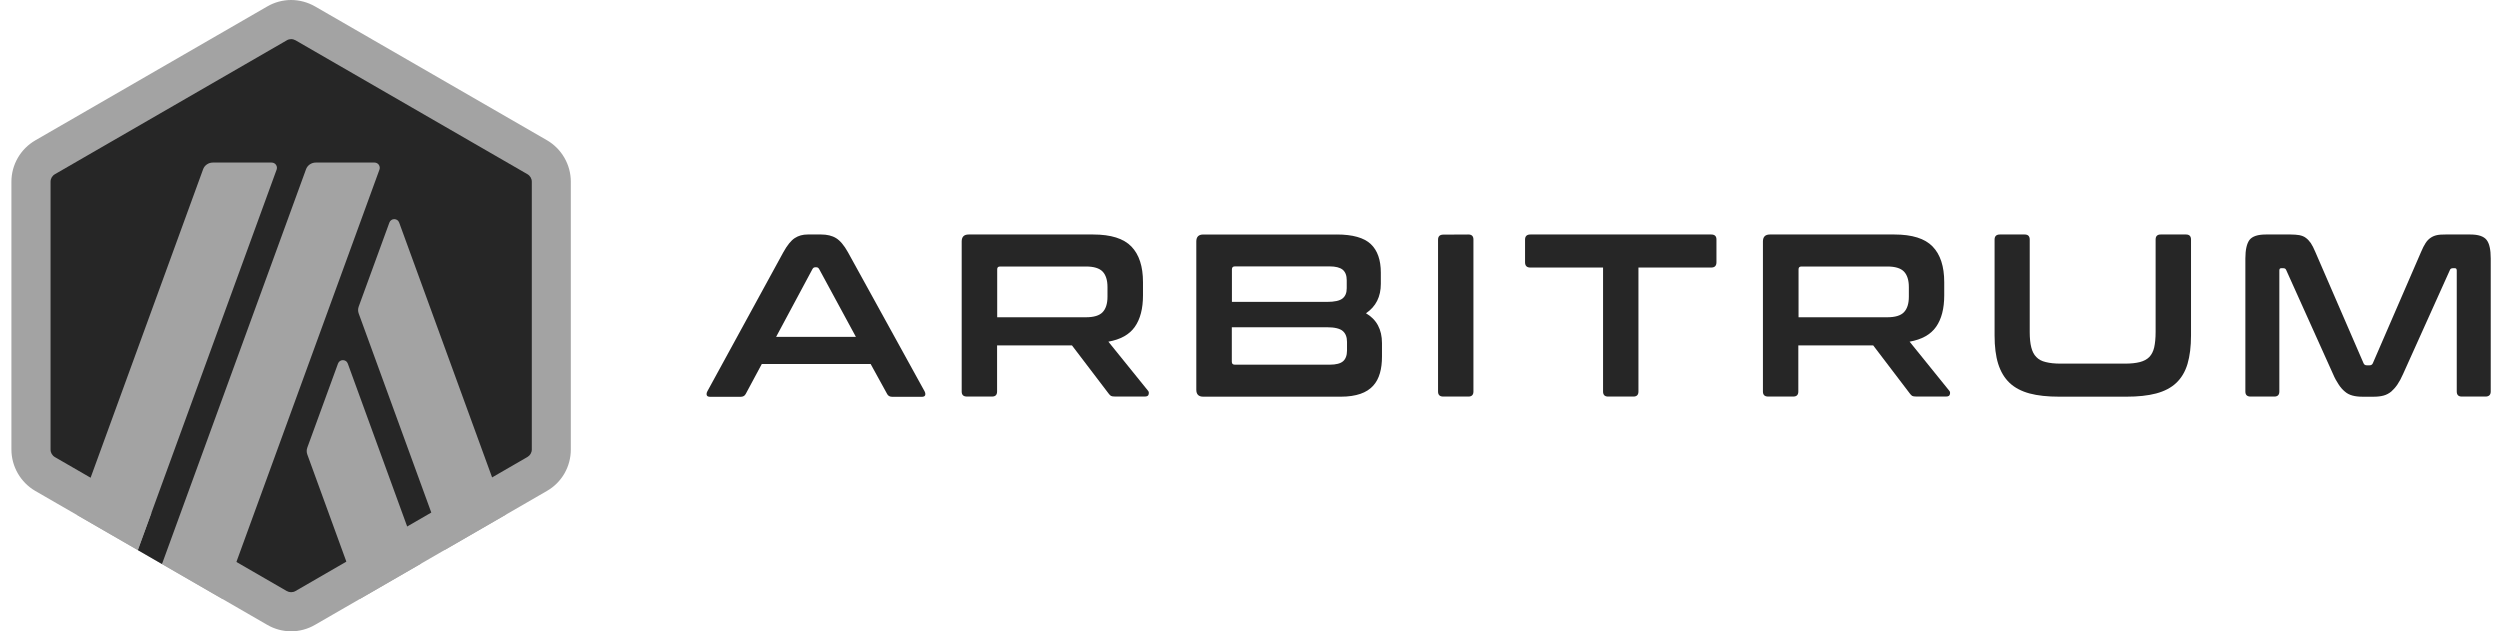 <svg xmlns="http://www.w3.org/2000/svg" width="198" height="50" viewBox="0 0 198 50" fill="none">
  <g clip-path="url(#clip0_3255_15692)">
    <path d="M2.582 15.197V34.802C2.582 36.05 3.247 37.205 4.331 37.83L21.308 47.627C22.392 48.251 23.721 48.251 24.805 47.627L41.782 37.83C42.867 37.205 43.531 36.05 43.531 34.802V15.197C43.531 13.95 42.867 12.795 41.782 12.17L24.805 2.373C23.721 1.749 22.392 1.749 21.308 2.373L4.331 12.17C3.257 12.795 2.582 13.95 2.582 15.197Z" fill="#262626"/>
    <path d="M26.768 28.799L24.344 35.437C24.273 35.62 24.273 35.825 24.344 36.009L28.507 47.433L33.324 44.651L27.546 28.799C27.413 28.431 26.901 28.431 26.768 28.799Z" fill="#A3A3A3"/>
    <path d="M31.615 17.631C31.482 17.263 30.971 17.263 30.838 17.631L28.414 24.268C28.343 24.452 28.343 24.657 28.414 24.841L35.235 43.546L40.052 40.764L31.615 17.631Z" fill="#A3A3A3"/>
    <path d="M23.057 3.098C23.18 3.098 23.292 3.129 23.404 3.191L41.772 13.796C41.986 13.919 42.119 14.143 42.119 14.389V35.6C42.119 35.845 41.986 36.07 41.772 36.194L23.404 46.809C23.302 46.871 23.179 46.902 23.057 46.902C22.935 46.902 22.821 46.871 22.709 46.809L4.351 36.204C4.136 36.081 4.004 35.857 4.004 35.611V14.389C4.004 14.144 4.136 13.919 4.351 13.796L22.719 3.191C22.821 3.129 22.944 3.098 23.057 3.098ZM23.057 0C22.403 0 21.747 0.174 21.165 0.512L2.796 11.117C1.631 11.791 0.904 13.04 0.904 14.389V35.6C0.904 36.949 1.631 38.208 2.796 38.883L21.165 49.488C21.747 49.826 22.401 50 23.057 50C23.712 50 24.366 49.826 24.949 49.488L43.317 38.883C44.493 38.208 45.209 36.96 45.209 35.6V14.389C45.209 13.04 44.483 11.782 43.317 11.106L24.958 0.512C24.365 0.174 23.711 0 23.055 0H23.057Z" fill="#A3A3A3"/>
    <path d="M10.917 43.567L12.604 38.944L16 41.767L12.829 44.672L10.917 43.567Z" fill="#262626"/>
    <path d="M21.512 12.875H16.859C16.512 12.875 16.194 13.09 16.082 13.417L6.1 40.785L10.917 43.566L21.911 13.427C22.003 13.162 21.809 12.875 21.512 12.875Z" fill="#A3A3A3"/>
    <path d="M29.663 12.875H25.01C24.663 12.875 24.345 13.09 24.233 13.417L12.83 44.671L17.648 47.453L30.051 13.438C30.153 13.162 29.949 12.875 29.663 12.875Z" fill="#A3A3A3"/>
    <path d="M65.038 18.572C65.498 18.572 65.897 18.664 66.214 18.858C66.532 19.053 66.848 19.421 67.155 19.973L73.23 30.998C73.291 31.121 73.301 31.223 73.271 31.305C73.24 31.387 73.148 31.428 73.006 31.428H70.674C70.469 31.428 70.327 31.346 70.255 31.192L68.956 28.83H60.334L59.066 31.192C58.985 31.356 58.841 31.428 58.647 31.428H56.264C56.101 31.428 56.008 31.387 55.978 31.305C55.947 31.223 55.958 31.121 56.019 30.998L62.043 19.973C62.349 19.421 62.646 19.053 62.943 18.858C63.239 18.664 63.577 18.572 63.966 18.572H65.039H65.038ZM61.468 26.682H67.788L64.873 21.303C64.822 21.221 64.761 21.17 64.668 21.17H64.556C64.474 21.17 64.403 21.212 64.351 21.303L61.467 26.682H61.468Z" fill="#262626"/>
    <path d="M86.577 18.572C87.988 18.572 88.99 18.889 89.604 19.523C90.218 20.157 90.525 21.098 90.525 22.345V23.388C90.525 24.441 90.31 25.27 89.88 25.883C89.45 26.497 88.755 26.886 87.783 27.06L90.923 30.946C90.984 31.008 91.004 31.099 90.974 31.222C90.954 31.345 90.85 31.406 90.677 31.406H88.315C88.151 31.406 88.05 31.386 87.988 31.355C87.926 31.313 87.865 31.253 87.804 31.171L84.9 27.356H78.969V31.008C78.969 31.273 78.837 31.407 78.57 31.407H76.585C76.299 31.407 76.166 31.274 76.166 31.008V19.124C76.166 18.755 76.35 18.572 76.718 18.572H86.577ZM78.979 25.127H86.005C86.629 25.127 87.069 24.995 87.325 24.728C87.58 24.463 87.713 24.053 87.713 23.501V22.734C87.713 22.182 87.58 21.773 87.325 21.506C87.069 21.241 86.629 21.107 86.005 21.107H79.213C79.05 21.107 78.978 21.178 78.978 21.332V25.126L78.979 25.127Z" fill="#262626"/>
    <path d="M105.875 18.572C107.133 18.572 108.032 18.828 108.564 19.329C109.096 19.83 109.362 20.587 109.362 21.599V22.478C109.362 23.501 108.973 24.278 108.185 24.81C109.024 25.3 109.453 26.088 109.453 27.172V28.236C109.453 28.727 109.402 29.166 109.289 29.556C109.177 29.945 109.003 30.282 108.748 30.558C108.492 30.834 108.165 31.049 107.746 31.192C107.326 31.336 106.816 31.417 106.202 31.417H95.299C94.931 31.417 94.747 31.234 94.747 30.865V19.125C94.747 18.757 94.931 18.573 95.299 18.573H105.874L105.875 18.572ZM97.56 23.91H105.087C105.701 23.91 106.109 23.818 106.334 23.634C106.56 23.451 106.661 23.184 106.661 22.826V22.202C106.661 21.824 106.56 21.548 106.344 21.363C106.13 21.189 105.781 21.098 105.311 21.098H97.804C97.64 21.098 97.568 21.18 97.568 21.334V23.91H97.557H97.56ZM97.56 25.915V28.646C97.56 28.81 97.642 28.882 97.796 28.882H105.323C105.813 28.882 106.161 28.79 106.365 28.617C106.569 28.444 106.683 28.157 106.683 27.768V27.073C106.683 26.695 106.57 26.408 106.345 26.214C106.12 26.02 105.701 25.918 105.087 25.918H97.56V25.915Z" fill="#262626"/>
    <path d="M116.297 18.572C116.562 18.572 116.696 18.704 116.696 18.971V31.009C116.696 31.274 116.563 31.408 116.297 31.408H114.312C114.025 31.408 113.893 31.275 113.893 31.009V18.982C113.893 18.716 114.036 18.582 114.312 18.582L116.297 18.572Z" fill="#262626"/>
    <path d="M135.523 18.572C135.81 18.572 135.943 18.704 135.943 18.971V20.771C135.943 21.058 135.799 21.19 135.523 21.19H129.765V31.009C129.765 31.274 129.632 31.408 129.366 31.408H127.361C127.096 31.408 126.962 31.275 126.962 31.009V21.19H121.204C120.917 21.19 120.784 21.047 120.784 20.771V18.971C120.784 18.706 120.928 18.572 121.204 18.572H135.522H135.523Z" fill="#262626"/>
    <path d="M150.035 18.572C151.446 18.572 152.448 18.889 153.062 19.523C153.676 20.157 153.983 21.098 153.983 22.345V23.388C153.983 24.441 153.768 25.27 153.338 25.883C152.908 26.497 152.213 26.886 151.241 27.06L154.381 30.946C154.442 31.008 154.463 31.099 154.432 31.222C154.412 31.345 154.309 31.406 154.136 31.406H151.773C151.61 31.406 151.508 31.386 151.446 31.355C151.384 31.313 151.323 31.253 151.262 31.171L148.358 27.356H142.427V31.008C142.427 31.273 142.295 31.407 142.028 31.407H140.043C139.757 31.407 139.624 31.274 139.624 31.008V19.124C139.624 18.755 139.808 18.572 140.176 18.572H150.035ZM142.446 25.127H149.472C150.097 25.127 150.536 24.995 150.792 24.728C151.048 24.463 151.181 24.053 151.181 23.501V22.734C151.181 22.182 151.048 21.773 150.792 21.506C150.536 21.241 150.097 21.107 149.472 21.107H142.681C142.517 21.107 142.445 21.178 142.445 21.332V25.126L142.446 25.127Z" fill="#262626"/>
    <path d="M160.355 18.572C160.62 18.572 160.754 18.704 160.754 18.971V26.293C160.754 26.784 160.795 27.194 160.877 27.51C160.959 27.837 161.091 28.093 161.276 28.276C161.46 28.471 161.706 28.604 162.023 28.676C162.34 28.758 162.729 28.799 163.209 28.799H168.292C168.773 28.799 169.161 28.758 169.478 28.676C169.795 28.594 170.04 28.461 170.224 28.276C170.408 28.082 170.541 27.826 170.613 27.51C170.684 27.183 170.725 26.784 170.725 26.293V18.971C170.725 18.706 170.858 18.572 171.124 18.572H173.129C173.395 18.572 173.528 18.704 173.528 18.971V26.569C173.528 27.448 173.436 28.195 173.252 28.819C173.069 29.433 172.771 29.934 172.363 30.323C171.954 30.711 171.422 30.987 170.767 31.162C170.113 31.336 169.325 31.417 168.393 31.417H163.106C162.176 31.417 161.388 31.336 160.743 31.162C160.099 30.987 159.567 30.711 159.158 30.323C158.749 29.934 158.452 29.433 158.257 28.819C158.063 28.205 157.971 27.448 157.971 26.569V18.971C157.971 18.706 158.114 18.572 158.39 18.572H160.353H160.355Z" fill="#262626"/>
    <path d="M181.412 18.572C181.678 18.572 181.913 18.592 182.108 18.623C182.302 18.664 182.476 18.725 182.62 18.837C182.763 18.939 182.896 19.082 183.019 19.257C183.131 19.431 183.255 19.665 183.377 19.963L187.192 28.768C187.243 28.881 187.324 28.932 187.448 28.932H187.673C187.796 28.932 187.878 28.881 187.929 28.768L191.744 19.963C191.867 19.666 191.989 19.431 192.102 19.257C192.214 19.082 192.347 18.939 192.501 18.837C192.644 18.735 192.818 18.663 193.002 18.623C193.196 18.581 193.421 18.572 193.687 18.572H195.65C196.284 18.572 196.714 18.715 196.939 19.002C197.164 19.289 197.266 19.779 197.266 20.475V31.009C197.266 31.274 197.123 31.408 196.847 31.408H194.975C194.709 31.408 194.575 31.275 194.575 31.009V21.426C194.575 21.303 194.525 21.242 194.432 21.242H194.269C194.145 21.242 194.064 21.293 194.033 21.386L190.33 29.608C190.187 29.935 190.034 30.222 189.88 30.447C189.727 30.672 189.563 30.856 189.39 31.01C189.215 31.153 189.012 31.266 188.787 31.327C188.561 31.389 188.296 31.42 187.989 31.42H187.11C186.803 31.42 186.538 31.389 186.313 31.327C186.088 31.266 185.883 31.164 185.71 31.01C185.535 30.866 185.362 30.672 185.219 30.447C185.066 30.222 184.912 29.946 184.769 29.608L181.066 21.386C181.025 21.284 180.954 21.242 180.831 21.242H180.667C180.565 21.242 180.524 21.304 180.524 21.426V31.009C180.524 31.274 180.391 31.408 180.124 31.408H178.252C177.966 31.408 177.833 31.275 177.833 31.009V20.475C177.833 19.779 177.946 19.289 178.16 19.002C178.385 18.715 178.814 18.572 179.459 18.572H181.412Z" fill="#262626"/>
  </g>
  <defs>
    <clipPath id="clip0_3255_15692">
      <rect width="196.359" height="50" fill="white" transform="translate(0.904)"/>
    </clipPath>
  </defs>
</svg>